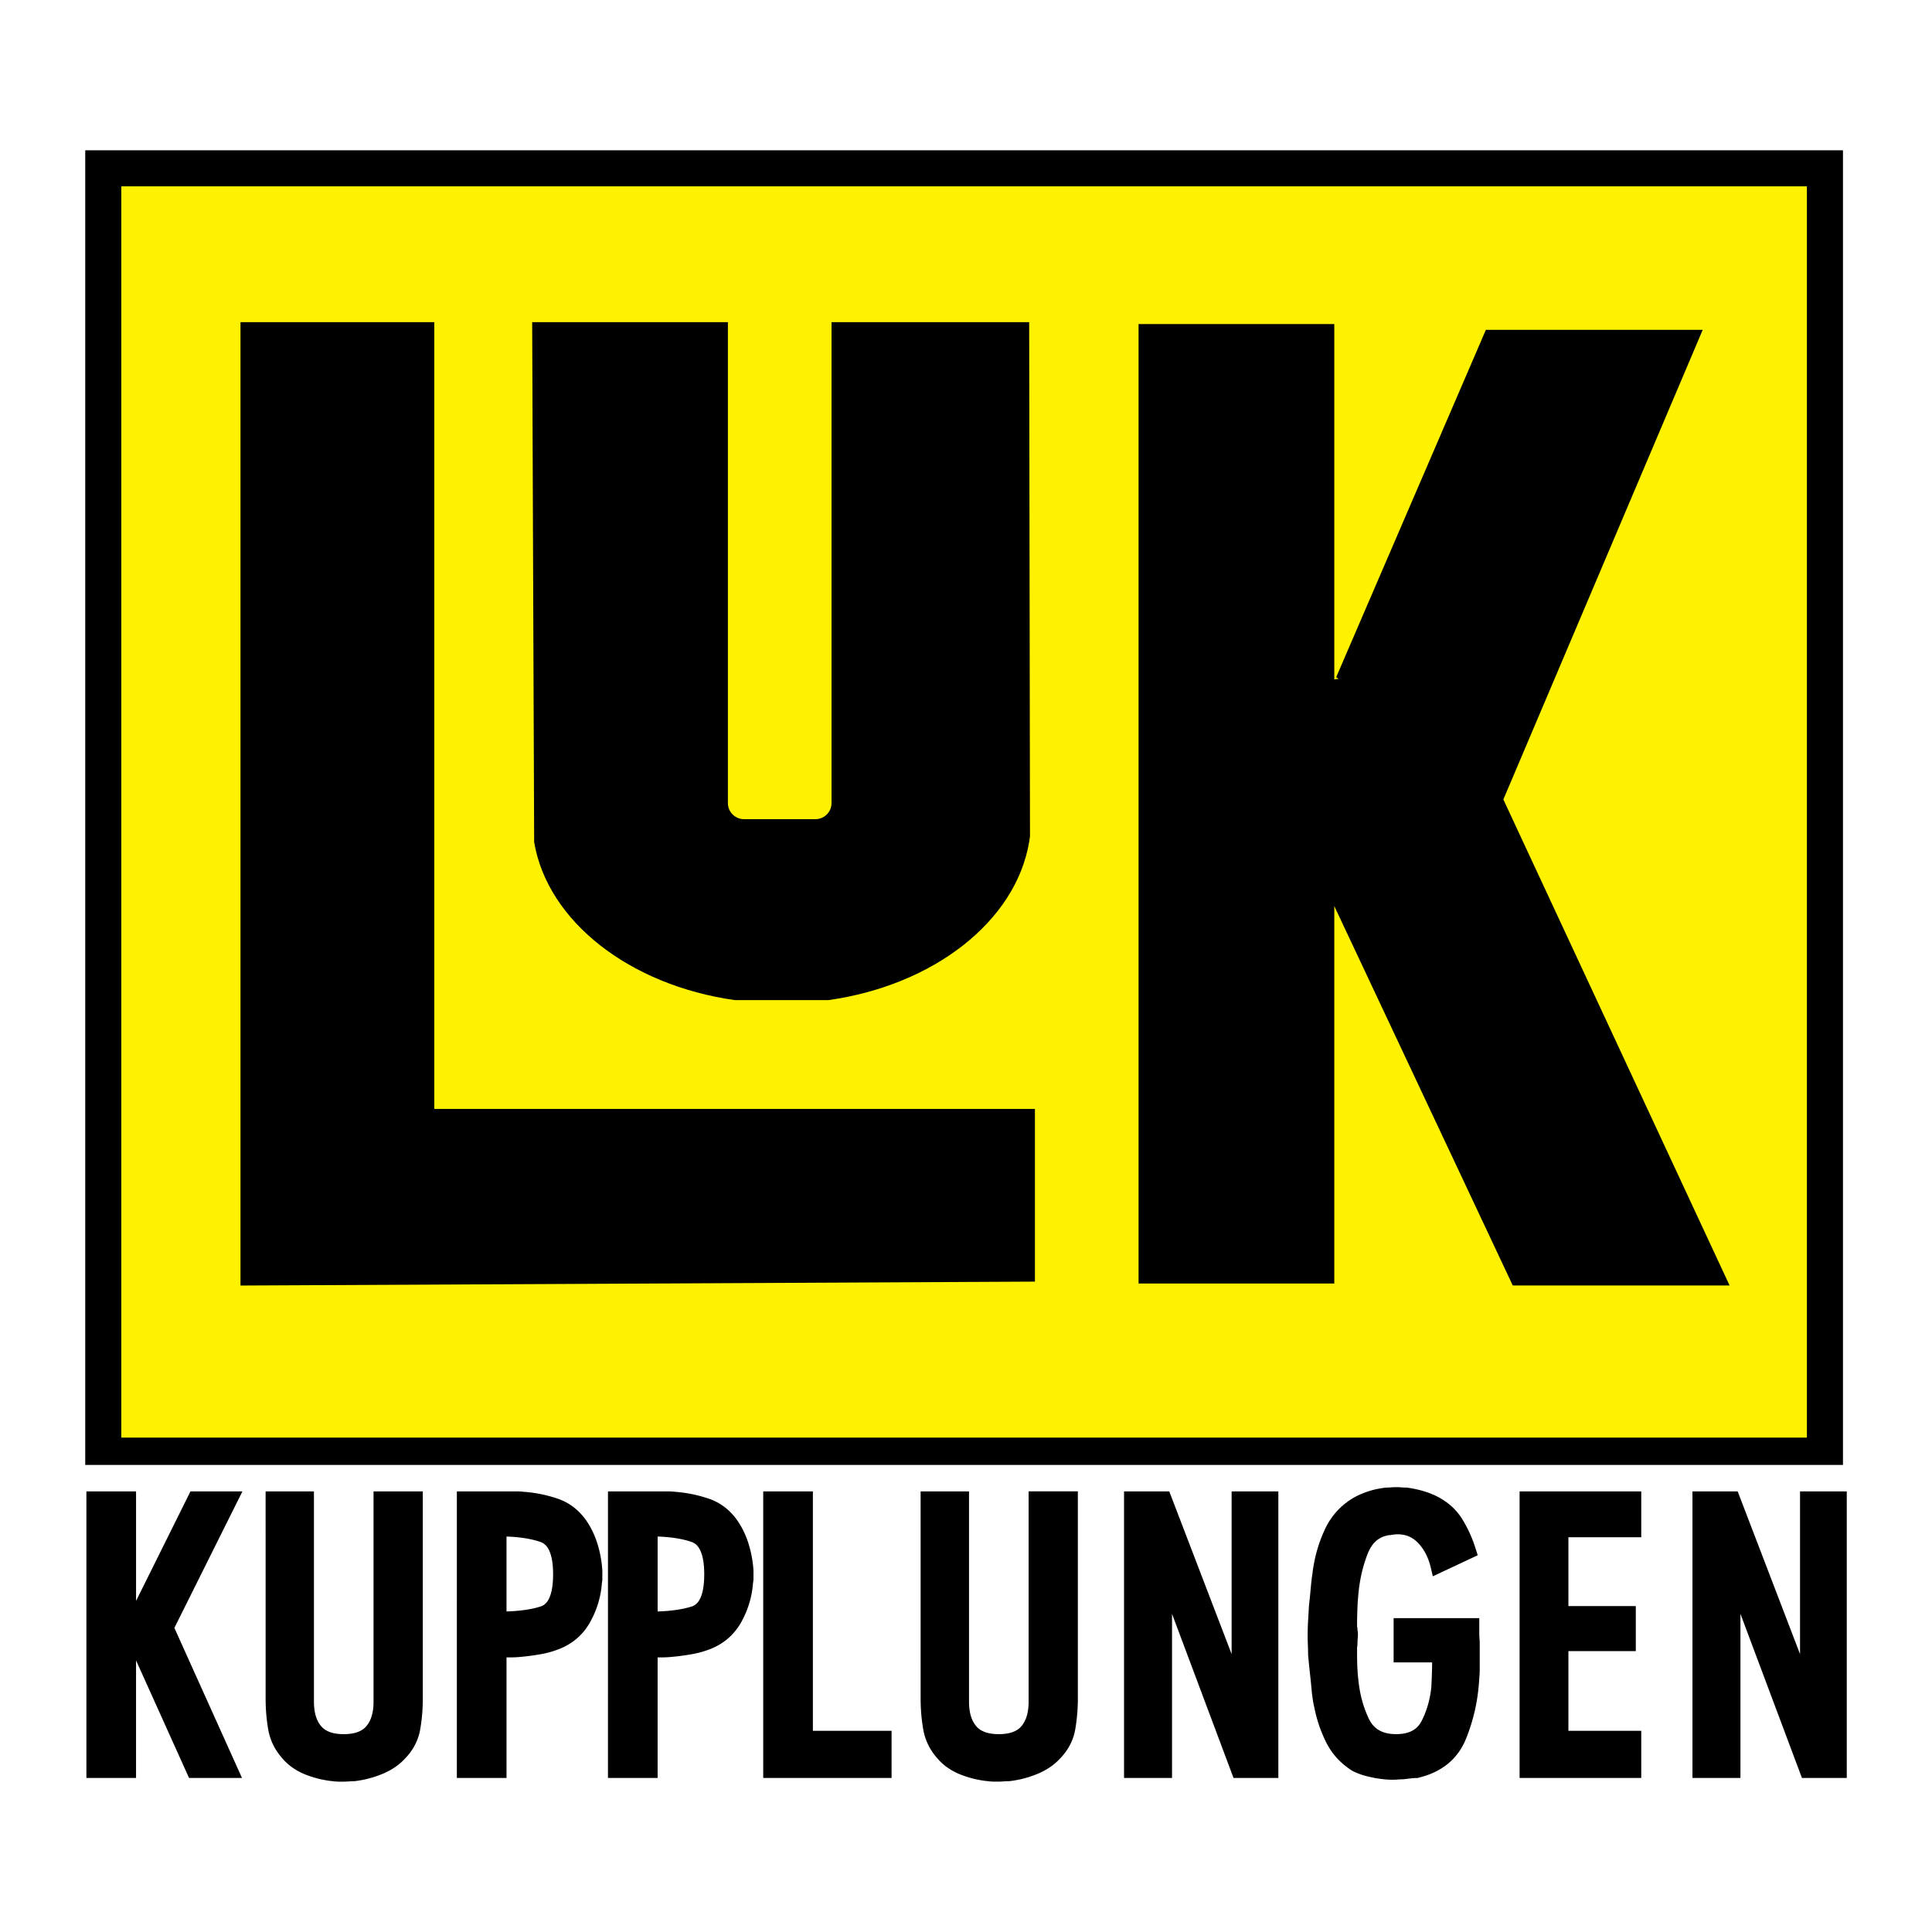 <?xml version="1.0" encoding="utf-8"?>
<!-- Generator: Adobe Illustrator 13.0.0, SVG Export Plug-In . SVG Version: 6.00 Build 14948)  -->
<!DOCTYPE svg PUBLIC "-//W3C//DTD SVG 1.0//EN" "http://www.w3.org/TR/2001/REC-SVG-20010904/DTD/svg10.dtd">
<svg version="1.0" id="Layer_1" xmlns="http://www.w3.org/2000/svg" xmlns:xlink="http://www.w3.org/1999/xlink" x="0px" y="0px"
	 width="192.756px" height="192.756px" viewBox="0 0 192.756 192.756" enable-background="new 0 0 192.756 192.756"
	 xml:space="preserve">
<g>
	<polygon fill-rule="evenodd" clip-rule="evenodd" fill="#FFFFFF" points="0,0 192.756,0 192.756,192.756 0,192.756 0,0 	"/>
	<polygon fill-rule="evenodd" clip-rule="evenodd" points="8.504,14.994 183.873,14.994 183.873,146.157 8.504,146.157 
		8.504,14.994 	"/>
	
		<polygon fill-rule="evenodd" clip-rule="evenodd" fill="#FFF200" stroke="#000000" stroke-width="0.216" stroke-miterlimit="2.613" points="
		11.994,18.483 180.383,18.483 180.383,143.539 11.994,143.539 11.994,18.483 	"/>
	<polygon fill-rule="evenodd" clip-rule="evenodd" points="23.994,32.142 43.331,32.142 43.331,110.637 103.255,110.637 
		103.255,127.867 23.994,128.258 23.994,32.142 	"/>
	<polygon fill-rule="evenodd" clip-rule="evenodd" points="113.594,32.333 133.122,32.333 133.122,67.796 133.313,67.751 
		133.553,67.736 133.313,67.56 148.246,32.907 169.88,32.907 149.991,79.762 172.561,128.25 150.927,128.25 133.122,90.399 
		133.122,128.059 113.594,128.059 113.594,32.333 	"/>
	<path fill-rule="evenodd" clip-rule="evenodd" d="M53.095,32.142h19.528v47.983c0,0.881,0.721,1.603,1.603,1.603h7.134
		c0.881,0,1.602-0.721,1.602-1.603V32.142h19.719l0.081,51.309c-0.022,0.181-0.051,0.36-0.081,0.539v0.036h-0.006
		c-1.345,7.901-9.524,14.268-20.005,15.753h-9.372c-10.481-1.485-18.661-7.853-20.005-15.753L53.095,32.142L53.095,32.142z"/>
	<path fill-rule="evenodd" clip-rule="evenodd" d="M8.62,148.795h4.954v10.929l5.429-10.929h5.184l-6.789,13.62l6.746,14.971h-5.283
		l-5.288-11.729v11.729H8.62V148.795L8.62,148.795z M26.493,148.795h4.829v20.993l0.003,0.207l0.009,0.196l0.015,0.188l0.021,0.182
		l0.027,0.174l0.032,0.168l0.038,0.16l0.042,0.153l0.048,0.146l0.054,0.142l0.058,0.133l0.063,0.127l0.068,0.122L31.874,172
		l0.078,0.11l0.082,0.103l0.084,0.094l0.089,0.087l0.095,0.081l0.102,0.075l0.109,0.07l0.117,0.065l0.125,0.06l0.133,0.055
		l0.143,0.049l0.152,0.043l0.162,0.037l0.171,0.031l0.18,0.024l0.19,0.018l0.2,0.011l0.208,0.004l0.209-0.004l0.2-0.011l0.19-0.018
		l0.18-0.024l0.171-0.031l0.162-0.037l0.152-0.043l0.143-0.049l0.134-0.055l0.125-0.06l0.118-0.065l0.108-0.07l0.103-0.075
		l0.095-0.081l0.088-0.086l0.084-0.095l0.082-0.104L36.717,172l0.073-0.115l0.068-0.122l0.063-0.127l0.058-0.133l0.053-0.141
		l0.048-0.146l0.043-0.153l0.038-0.16l0.032-0.168l0.027-0.174l0.021-0.182l0.015-0.188l0.009-0.196l0.003-0.207v-20.993h4.913
		v20.665l0,0.198l-0.003,0.198l-0.005,0.197l-0.007,0.197l-0.009,0.195l-0.011,0.195l-0.013,0.194l-0.015,0.193l-0.017,0.193
		l-0.02,0.192l-0.021,0.191l-0.024,0.19l-0.025,0.189l-0.028,0.189l-0.029,0.188l-0.032,0.191l-0.038,0.197l-0.047,0.2l-0.054,0.196
		l-0.061,0.195l-0.069,0.191l-0.077,0.188l-0.083,0.187l-0.091,0.183l-0.098,0.18l-0.105,0.177l-0.112,0.174l-0.12,0.171
		l-0.126,0.167l-0.133,0.164l-0.139,0.16l-0.14,0.15l-0.107,0.115l-0.118,0.118l-0.121,0.115l-0.125,0.112l-0.129,0.109
		l-0.133,0.105l-0.137,0.103l-0.14,0.099l-0.144,0.096l-0.147,0.092l-0.151,0.089l-0.155,0.086l-0.158,0.082l-0.161,0.078
		l-0.165,0.076l-0.168,0.072l-0.168,0.068l-0.168,0.064l-0.168,0.062l-0.17,0.059l-0.171,0.057l-0.173,0.053l-0.173,0.051
		l-0.175,0.047l-0.175,0.044l-0.176,0.042l-0.178,0.038l-0.178,0.035l-0.179,0.032l-0.18,0.029l-0.181,0.027l-0.216,0.027
		l-0.097,0.001l-0.058,0.001l-0.058,0.001l-0.059,0.002l-0.06,0.003l-0.06,0.003l-0.062,0.004l-0.064,0.005l-0.071,0.005
		l-0.072,0.005l-0.072,0.004l-0.072,0.003l-0.07,0.003l-0.07,0.002l-0.07,0.001h-0.067h-0.524l-0.213-0.014l-0.198-0.017
		l-0.197-0.021l-0.197-0.023l-0.195-0.027l-0.195-0.031l-0.194-0.035l-0.194-0.038l-0.192-0.042l-0.191-0.046l-0.19-0.049
		l-0.19-0.053l-0.189-0.058l-0.188-0.06l-0.187-0.064l-0.187-0.067l-0.188-0.073l-0.185-0.078l-0.18-0.081l-0.177-0.087
		l-0.171-0.092l-0.167-0.095l-0.163-0.101l-0.159-0.104l-0.155-0.109l-0.149-0.114l-0.145-0.117l-0.141-0.123l-0.136-0.127
		l-0.131-0.131l-0.126-0.136l-0.114-0.133l-0.129-0.15l-0.129-0.16l-0.123-0.163l-0.117-0.167l-0.11-0.17l-0.104-0.173l-0.098-0.176
		l-0.091-0.179l-0.085-0.183l-0.078-0.185l-0.071-0.187l-0.065-0.189l-0.059-0.193l-0.052-0.194l-0.044-0.197l-0.038-0.196
		l-0.032-0.191l-0.029-0.188l-0.027-0.188l-0.025-0.189l-0.023-0.191l-0.021-0.19l-0.019-0.192l-0.018-0.193l-0.015-0.193
		l-0.013-0.194l-0.011-0.195l-0.009-0.195l-0.007-0.197l-0.005-0.197l-0.003-0.198l-0.001-0.197V148.795L26.493,148.795z
		 M45.578,148.795h5.924h0.101l0.103,0.003l0.103,0.004l0.102,0.005l0.103,0.006l0.103,0.008l0.103,0.01l0.092,0.01l0.201,0.017
		l0.212,0.021l0.212,0.024l0.211,0.027l0.21,0.031l0.21,0.034l0.209,0.038l0.208,0.04l0.208,0.044l0.207,0.048l0.206,0.05
		l0.205,0.054l0.205,0.058l0.204,0.061l0.204,0.063l0.206,0.067l0.21,0.075l0.21,0.086l0.206,0.093l0.201,0.102l0.196,0.108
		l0.192,0.117l0.187,0.126l0.181,0.133l0.177,0.14l0.172,0.148l0.167,0.155l0.161,0.163l0.156,0.17l0.151,0.178l0.146,0.185
		l0.14,0.191l0.091,0.135l0.087,0.134l0.084,0.136l0.082,0.138l0.079,0.14l0.077,0.142l0.074,0.144l0.071,0.146l0.069,0.146
		l0.067,0.15l0.064,0.151l0.062,0.153l0.059,0.154l0.056,0.157l0.054,0.159l0.051,0.16l0.049,0.16l0.046,0.162l0.043,0.162
		l0.041,0.162l0.039,0.163l0.037,0.165l0.034,0.164l0.031,0.166l0.029,0.165l0.027,0.167l0.024,0.167l0.022,0.168l0.019,0.168
		l0.017,0.171l0.015,0.169l0.013,0.188v0.777l0,0.057l-0.003,0.062l-0.004,0.062l-0.006,0.062l-0.007,0.062l-0.009,0.063
		l-0.011,0.063l-0.005,0.024l-0.016,0.209l-0.027,0.249l-0.033,0.248l-0.04,0.247l-0.047,0.245l-0.054,0.245l-0.06,0.242
		l-0.066,0.241l-0.073,0.24l-0.08,0.238l-0.086,0.236l-0.093,0.235l-0.1,0.233l-0.106,0.231l-0.112,0.23l-0.12,0.23l-0.129,0.23
		l-0.139,0.224l-0.146,0.217l-0.154,0.209l-0.163,0.201l-0.17,0.193l-0.179,0.185l-0.186,0.177l-0.194,0.168l-0.201,0.16
		l-0.208,0.151l-0.216,0.143l-0.223,0.133l-0.23,0.126l-0.237,0.116l-0.242,0.107l-0.129,0.051l-0.124,0.048l-0.124,0.046
		l-0.125,0.044l-0.125,0.042l-0.125,0.041l-0.126,0.039l-0.127,0.037l-0.127,0.035l-0.128,0.034l-0.128,0.031l-0.128,0.03
		l-0.129,0.028l-0.13,0.027l-0.13,0.024l-0.13,0.023l-0.127,0.021l-0.125,0.02l-0.125,0.021l-0.125,0.019l-0.125,0.019l-0.125,0.018
		l-0.125,0.017l-0.125,0.018l-0.125,0.016l-0.124,0.015l-0.124,0.015l-0.125,0.014l-0.123,0.013l-0.124,0.013l-0.123,0.012
		l-0.124,0.011l-0.12,0.011l-0.123,0.009l-0.124,0.008l-0.124,0.006l-0.125,0.005l-0.125,0.004l-0.126,0.002l-0.125,0.001h-0.364
		v12.026h-4.955V148.795L45.578,148.795z M52.315,160.633l0.124-0.018l0.122-0.019l0.12-0.02l0.117-0.021l0.116-0.021l0.114-0.023
		l0.111-0.022l0.109-0.024l0.108-0.025l0.106-0.026l0.103-0.027l0.102-0.028l0.1-0.028l0.098-0.03l0.081-0.025l0.148-0.059
		l0.123-0.065l0.115-0.08l0.108-0.096l0.104-0.114l0.098-0.134l0.094-0.157l0.087-0.181l0.08-0.206l0.071-0.229l0.062-0.256
		l0.052-0.279l0.041-0.305l0.03-0.328l0.018-0.353l0.006-0.375l-0.006-0.371l-0.019-0.348l-0.03-0.324l-0.042-0.301l-0.052-0.277
		l-0.063-0.253l-0.072-0.229l-0.081-0.205l-0.088-0.182l-0.095-0.159l-0.101-0.137l-0.106-0.118l-0.112-0.1l-0.12-0.084
		l-0.128-0.071l-0.154-0.062l-0.083-0.028l-0.099-0.032l-0.1-0.031l-0.102-0.029l-0.104-0.03l-0.106-0.027l-0.108-0.027l-0.11-0.026
		l-0.112-0.025l-0.113-0.023l-0.115-0.023l-0.117-0.022l-0.119-0.021l-0.121-0.021l-0.123-0.019l-0.125-0.019l-0.126-0.017
		l-0.127-0.016l-0.13-0.015l-0.132-0.014l-0.133-0.013l-0.136-0.012l-0.137-0.011l-0.14-0.009l-0.141-0.009l-0.143-0.007
		l-0.145-0.006l-0.133-0.005v7.474l0.146-0.005l0.147-0.006l0.146-0.007l0.142-0.007l0.142-0.009l0.139-0.01l0.138-0.012
		l0.136-0.012l0.133-0.013l0.131-0.014l0.129-0.015l0.127-0.016L52.315,160.633L52.315,160.633z M60.654,148.795h5.924h0.101
		l0.103,0.003l0.103,0.004l0.103,0.005l0.103,0.006l0.103,0.008l0.103,0.01l0.092,0.01l0.201,0.017l0.212,0.021l0.212,0.024
		l0.211,0.027l0.21,0.031l0.209,0.034l0.209,0.038l0.208,0.04l0.208,0.044l0.207,0.048l0.206,0.05l0.206,0.054l0.205,0.058
		l0.204,0.061l0.204,0.063l0.205,0.067l0.211,0.075l0.21,0.086l0.206,0.093l0.2,0.102l0.196,0.108l0.192,0.117l0.187,0.126
		l0.181,0.133l0.177,0.14l0.172,0.148l0.167,0.155l0.161,0.163l0.156,0.17l0.151,0.178l0.146,0.185l0.14,0.191l0.091,0.135
		l0.087,0.134l0.085,0.136l0.082,0.138l0.079,0.14l0.077,0.142l0.074,0.144l0.071,0.146l0.069,0.146l0.067,0.15l0.064,0.151
		l0.062,0.153l0.059,0.154l0.057,0.157l0.054,0.159l0.051,0.16l0.048,0.16l0.046,0.162l0.044,0.162l0.041,0.162l0.039,0.163
		l0.037,0.165l0.034,0.164l0.031,0.166l0.029,0.165l0.027,0.167l0.024,0.167l0.022,0.168l0.02,0.168l0.018,0.171l0.014,0.169
		l0.014,0.188v0.777l-0.001,0.057l-0.003,0.062l-0.004,0.062l-0.006,0.062l-0.008,0.062l-0.009,0.063l-0.011,0.063l-0.005,0.024
		l-0.016,0.209l-0.027,0.249l-0.033,0.248l-0.04,0.247l-0.047,0.245l-0.054,0.245l-0.06,0.242l-0.067,0.241l-0.073,0.24l-0.08,0.238
		l-0.086,0.236l-0.093,0.235l-0.099,0.233l-0.106,0.231l-0.112,0.23l-0.12,0.23l-0.129,0.23l-0.139,0.224l-0.146,0.217l-0.154,0.209
		l-0.163,0.201l-0.17,0.193l-0.178,0.185l-0.187,0.177l-0.193,0.168l-0.201,0.16l-0.209,0.151l-0.216,0.143l-0.223,0.133
		l-0.229,0.126l-0.237,0.116l-0.242,0.107l-0.129,0.051l-0.124,0.048l-0.124,0.046l-0.125,0.044l-0.125,0.042l-0.126,0.041
		l-0.126,0.039l-0.127,0.037l-0.127,0.035l-0.128,0.034l-0.128,0.031l-0.128,0.03l-0.129,0.028l-0.13,0.027l-0.13,0.024
		l-0.129,0.023l-0.127,0.021l-0.125,0.02l-0.125,0.021l-0.125,0.019l-0.125,0.019l-0.125,0.018l-0.125,0.017l-0.125,0.018
		l-0.125,0.016l-0.124,0.015l-0.124,0.015l-0.125,0.014l-0.124,0.013l-0.124,0.013l-0.124,0.012l-0.124,0.011l-0.12,0.011
		l-0.123,0.009l-0.124,0.008l-0.124,0.006l-0.125,0.005l-0.125,0.004l-0.125,0.002l-0.125,0.001h-0.365v12.026h-4.955V148.795
		L60.654,148.795z M67.391,160.633l0.124-0.018l0.122-0.019l0.12-0.02l0.117-0.021l0.116-0.021l0.114-0.023l0.111-0.022l0.11-0.024
		l0.107-0.025l0.106-0.026l0.103-0.027l0.102-0.028l0.1-0.028l0.098-0.03l0.081-0.025l0.148-0.059l0.124-0.065l0.115-0.08
		l0.108-0.096l0.104-0.114l0.099-0.134l0.094-0.157l0.087-0.181l0.08-0.206l0.071-0.229l0.062-0.256l0.052-0.279l0.041-0.305
		l0.03-0.328l0.018-0.353l0.006-0.375l-0.006-0.371l-0.019-0.348l-0.03-0.324l-0.042-0.301l-0.052-0.277l-0.063-0.253l-0.072-0.229
		l-0.082-0.205l-0.088-0.182l-0.095-0.159l-0.101-0.137l-0.106-0.118l-0.112-0.1l-0.12-0.084l-0.128-0.071l-0.153-0.062
		l-0.083-0.028l-0.098-0.032l-0.1-0.031l-0.102-0.029l-0.104-0.03l-0.106-0.027l-0.108-0.027l-0.11-0.026l-0.112-0.025l-0.113-0.023
		l-0.115-0.023l-0.117-0.022l-0.119-0.021l-0.121-0.021l-0.123-0.019l-0.125-0.019l-0.126-0.017l-0.128-0.016l-0.13-0.015
		l-0.132-0.014l-0.133-0.013l-0.136-0.012l-0.137-0.011l-0.14-0.009l-0.141-0.009l-0.143-0.007l-0.145-0.006l-0.133-0.005v7.474
		l0.146-0.005l0.147-0.006l0.145-0.007l0.143-0.007l0.141-0.009l0.139-0.01l0.138-0.012l0.135-0.012l0.133-0.013l0.131-0.014
		l0.13-0.015l0.127-0.016L67.391,160.633L67.391,160.633z M76.147,148.795h4.954v23.888h7.851v4.703H76.147V148.795L76.147,148.795z
		 M91.85,148.795h4.829v20.993l0.003,0.207l0.009,0.196l0.015,0.188l0.021,0.182l0.026,0.174l0.032,0.168l0.038,0.16l0.043,0.153
		l0.048,0.146l0.053,0.142l0.058,0.133l0.063,0.127l0.068,0.122L97.23,172l0.078,0.11l0.082,0.103l0.084,0.094l0.089,0.087
		l0.096,0.081l0.102,0.075l0.109,0.07l0.117,0.065l0.126,0.06l0.133,0.055l0.143,0.049l0.152,0.043l0.161,0.037l0.171,0.031
		l0.181,0.024l0.19,0.018l0.199,0.011l0.209,0.004l0.208-0.004l0.2-0.011l0.19-0.018l0.181-0.024l0.17-0.031l0.162-0.037
		l0.152-0.043l0.143-0.049l0.133-0.055l0.126-0.06l0.117-0.065l0.109-0.07l0.102-0.075l0.096-0.081l0.089-0.087l0.084-0.094
		l0.081-0.103l0.078-0.11l0.073-0.115l0.068-0.122l0.062-0.127l0.059-0.133l0.054-0.142l0.048-0.146l0.043-0.153l0.037-0.16
		l0.032-0.168l0.026-0.174l0.021-0.182l0.015-0.188l0.01-0.196l0.003-0.207v-20.993h4.912v20.666l-0.001,0.197l-0.003,0.198
		l-0.005,0.197l-0.007,0.197l-0.01,0.195l-0.011,0.195l-0.013,0.194l-0.016,0.194l-0.018,0.192l-0.02,0.192l-0.021,0.19
		l-0.023,0.191l-0.025,0.189l-0.027,0.188l-0.029,0.188l-0.032,0.191l-0.039,0.198l-0.046,0.199l-0.054,0.196l-0.062,0.195
		l-0.069,0.191l-0.076,0.188l-0.083,0.187l-0.091,0.183l-0.099,0.181l-0.105,0.177l-0.111,0.173l-0.119,0.171l-0.127,0.167
		l-0.133,0.164l-0.14,0.16l-0.14,0.15l-0.108,0.115l-0.117,0.118l-0.121,0.115l-0.126,0.113l-0.129,0.108l-0.133,0.105l-0.137,0.103
		l-0.141,0.099l-0.144,0.096l-0.148,0.092l-0.15,0.089l-0.154,0.086l-0.158,0.082l-0.161,0.078l-0.164,0.076l-0.168,0.072
		l-0.169,0.068l-0.168,0.064l-0.168,0.062l-0.171,0.059l-0.171,0.057l-0.172,0.053l-0.174,0.05l-0.174,0.048l-0.176,0.044
		l-0.177,0.042l-0.177,0.038l-0.178,0.035l-0.18,0.032l-0.18,0.029l-0.181,0.027l-0.216,0.027l-0.098,0.001l-0.058,0.001
		l-0.058,0.001l-0.059,0.002l-0.061,0.003l-0.061,0.003l-0.061,0.004l-0.064,0.005l-0.071,0.005l-0.072,0.005l-0.071,0.004
		l-0.072,0.003l-0.07,0.003l-0.07,0.002l-0.07,0.001h-0.067h-0.523l-0.213-0.014l-0.198-0.017l-0.196-0.021l-0.197-0.023
		l-0.195-0.027l-0.195-0.031l-0.194-0.035l-0.193-0.038l-0.193-0.042l-0.191-0.046l-0.19-0.049l-0.19-0.053l-0.189-0.058
		l-0.188-0.06l-0.187-0.064l-0.188-0.067l-0.188-0.073l-0.185-0.078l-0.18-0.081l-0.177-0.087l-0.171-0.092l-0.167-0.095
		l-0.163-0.101l-0.159-0.104l-0.154-0.109l-0.15-0.114l-0.144-0.117l-0.141-0.123l-0.136-0.127l-0.131-0.131l-0.125-0.136
		l-0.115-0.133l-0.129-0.15l-0.129-0.16l-0.123-0.163l-0.117-0.167l-0.11-0.17l-0.104-0.173l-0.098-0.176l-0.091-0.179l-0.084-0.183
		l-0.078-0.185l-0.071-0.187l-0.065-0.189l-0.058-0.193l-0.052-0.194l-0.044-0.197l-0.038-0.196l-0.032-0.191l-0.029-0.188
		l-0.028-0.188l-0.025-0.189l-0.024-0.191l-0.021-0.19l-0.02-0.192l-0.017-0.193l-0.015-0.193l-0.013-0.194l-0.011-0.195
		l-0.009-0.195l-0.007-0.197l-0.005-0.197l-0.003-0.198l-0.001-0.197V148.795L91.85,148.795z M112.146,148.795h4.511l6.222,16.235
		v-16.235h4.662v28.591h-4.472l-6.136-16.372v16.372h-4.787V148.795L112.146,148.795z M147.029,171.145l-0.049,0.188l-0.051,0.187
		l-0.053,0.185l-0.054,0.185l-0.057,0.185l-0.059,0.184l-0.061,0.183l-0.062,0.182l-0.064,0.181l-0.066,0.18l-0.067,0.179
		l-0.07,0.179l-0.073,0.181l-0.079,0.184l-0.084,0.182l-0.089,0.177l-0.093,0.174l-0.099,0.17l-0.104,0.166l-0.107,0.162
		l-0.113,0.159l-0.117,0.153l-0.122,0.149l-0.126,0.146l-0.131,0.142l-0.136,0.137l-0.14,0.132l-0.146,0.128l-0.148,0.124
		l-0.153,0.119l-0.158,0.114l-0.161,0.11l-0.166,0.105l-0.171,0.102l-0.174,0.097l-0.179,0.092l-0.182,0.088l-0.187,0.083
		l-0.189,0.079l-0.194,0.073l-0.197,0.07l-0.202,0.064l-0.205,0.062l-0.209,0.057l-0.276,0.068l-0.141,0.001l-0.066,0.002
		l-0.068,0.003l-0.07,0.004l-0.073,0.005l-0.075,0.007l-0.078,0.007l-0.081,0.01l-0.089,0.01l-0.091,0.011l-0.091,0.011
		l-0.091,0.011l-0.092,0.01l-0.093,0.011l-0.093,0.011l-0.127,0.014l-0.093,0.001l-0.056,0.001l-0.057,0.001l-0.056,0.003
		l-0.058,0.002l-0.055,0.003l-0.057,0.004l-0.059,0.005l-0.067,0.005l-0.069,0.005l-0.068,0.004l-0.069,0.004l-0.068,0.002
		l-0.069,0.002l-0.069,0.001h-0.068h-0.079l-0.079-0.001l-0.078-0.002l-0.079-0.002l-0.078-0.004l-0.079-0.003l-0.078-0.005
		l-0.078-0.006l-0.079-0.006l-0.079-0.007l-0.078-0.007l-0.078-0.008l-0.078-0.009l-0.079-0.01l-0.078-0.01l-0.074-0.011
		l-0.171-0.022l-0.175-0.026l-0.176-0.029L137,177.354l-0.174-0.035l-0.173-0.037l-0.172-0.04l-0.174-0.043l-0.175-0.048
		l-0.175-0.053l-0.172-0.056l-0.17-0.062l-0.169-0.065l-0.166-0.069l-0.164-0.074l-0.19-0.092l-0.237-0.155l-0.205-0.144
		l-0.199-0.149l-0.192-0.154l-0.187-0.161l-0.18-0.165l-0.174-0.171l-0.167-0.177l-0.16-0.183l-0.153-0.187l-0.146-0.192
		l-0.14-0.197l-0.133-0.203l-0.126-0.208l-0.119-0.212l-0.11-0.215l-0.104-0.214l-0.098-0.212l-0.095-0.214l-0.091-0.214
		l-0.087-0.216l-0.083-0.217l-0.08-0.219l-0.075-0.22l-0.071-0.221l-0.068-0.222l-0.064-0.224l-0.061-0.224l-0.058-0.226
		l-0.053-0.227l-0.05-0.228l-0.041-0.211l-0.019-0.074l-0.021-0.091l-0.02-0.091l-0.018-0.089l-0.017-0.089l-0.015-0.09
		l-0.015-0.089l-0.012-0.084l-0.011-0.08l-0.02-0.148l-0.021-0.154l-0.011-0.074l-0.01-0.073l-0.013-0.089l-0.013-0.137l-0.01-0.119
		l-0.011-0.119l-0.012-0.119l-0.011-0.119l-0.012-0.12l-0.022-0.238l-0.012-0.119l-0.012-0.119l-0.024-0.238l-0.013-0.12
		l-0.013-0.119l-0.013-0.119l-0.013-0.119l-0.013-0.12l-0.014-0.121l-0.013-0.122l-0.012-0.12l-0.013-0.121l-0.013-0.12
		l-0.012-0.121l-0.012-0.12l-0.012-0.121l-0.012-0.122l-0.012-0.121l-0.011-0.12l-0.012-0.121l-0.011-0.121l-0.011-0.121
		l-0.013-0.146v-0.139l-0.001-0.114l-0.002-0.115l-0.002-0.116l-0.003-0.117l-0.004-0.119l-0.004-0.12l-0.005-0.122l-0.005-0.126
		l-0.004-0.127l-0.004-0.126l-0.003-0.123l-0.003-0.123l-0.001-0.122l-0.001-0.12l-0.001-0.118v-0.091l0.001-0.092l0.001-0.092
		l0.001-0.091l0.002-0.092l0.001-0.092l0.003-0.093l0.002-0.092l0.003-0.092l0.003-0.093l0.004-0.094l0.004-0.092l0.004-0.093
		l0.005-0.094l0.005-0.094l0.005-0.093l0.006-0.091l0.005-0.092l0.005-0.092l0.006-0.092l0.005-0.092l0.005-0.093l0.011-0.185
		l0.01-0.186l0.013-0.217l0.014-0.251l0.007-0.111l0.012-0.106l0.01-0.088l0.011-0.088l0.009-0.089l0.01-0.088l0.01-0.089
		l0.01-0.088l0.009-0.089l0.018-0.178l0.008-0.09l0.009-0.09l0.009-0.089l0.008-0.09l0.008-0.09l0.009-0.091l0.007-0.091
		l0.009-0.093l0.008-0.093l0.009-0.092l0.009-0.092l0.009-0.092l0.009-0.092l0.01-0.091l0.009-0.091l0.01-0.091l0.01-0.092
		l0.01-0.09l0.01-0.091l0.011-0.091l0.01-0.091l0.014-0.111l0.014-0.069l0.008-0.046l0.007-0.046l0.008-0.046l0.006-0.047
		l0.006-0.049l0.006-0.049l0.005-0.052l0.006-0.061l0.007-0.064l0.008-0.064l0.009-0.063l0.009-0.062l0.011-0.063l0.011-0.062
		l0.01-0.049l0.038-0.229l0.044-0.244l0.049-0.244l0.054-0.242l0.058-0.241l0.062-0.24l0.065-0.239l0.071-0.237l0.073-0.237
		l0.079-0.236l0.083-0.234l0.088-0.233l0.091-0.233l0.096-0.231l0.101-0.23l0.104-0.231l0.113-0.233l0.122-0.23l0.13-0.226
		l0.138-0.219l0.145-0.213l0.152-0.207l0.159-0.201l0.167-0.195l0.174-0.188l0.182-0.183l0.188-0.178l0.196-0.17l0.202-0.163
		l0.21-0.158l0.216-0.15l0.225-0.146l0.095-0.057l0.09-0.051l0.091-0.05l0.091-0.048l0.093-0.048l0.095-0.046l0.096-0.046
		l0.097-0.044l0.098-0.043l0.1-0.043l0.103-0.042l0.103-0.04l0.104-0.04l0.105-0.038l0.106-0.038l0.108-0.036l0.109-0.036
		l0.111-0.034l0.111-0.033l0.112-0.03l0.112-0.03l0.113-0.027l0.114-0.027l0.114-0.024l0.113-0.022l0.115-0.022l0.116-0.02
		l0.116-0.019l0.116-0.017l0.117-0.016l0.117-0.014l0.144-0.015h0.078l0.047-0.001l0.049-0.002l0.051-0.002l0.051-0.002l0.054-0.004
		l0.056-0.004l0.059-0.004l0.064-0.006l0.067-0.004l0.065-0.004l0.063-0.004l0.063-0.002l0.062-0.002l0.062-0.001h0.06h0.069
		l0.069,0.001l0.069,0.001l0.068,0.003l0.069,0.003l0.068,0.005l0.07,0.004l0.066,0.006l0.058,0.004l0.057,0.004l0.057,0.004
		l0.056,0.002l0.057,0.002l0.057,0.002l0.057,0.001h0.095l0.128,0.016l0.096,0.014l0.096,0.014l0.096,0.015l0.096,0.016l0.096,0.018
		l0.097,0.018l0.096,0.02l0.097,0.02l0.096,0.021l0.097,0.021l0.097,0.023l0.096,0.023l0.098,0.025l0.096,0.026l0.1,0.027
		l0.19,0.057l0.188,0.061l0.185,0.062l0.18,0.066l0.175,0.069l0.172,0.072l0.168,0.076l0.163,0.079l0.201,0.104l0.197,0.11
		l0.191,0.115l0.187,0.12l0.18,0.125l0.176,0.131l0.17,0.136l0.164,0.142l0.158,0.146l0.152,0.151l0.146,0.156l0.142,0.162
		l0.134,0.166l0.129,0.171l0.123,0.177l0.115,0.179l0.107,0.178l0.104,0.177l0.101,0.18l0.099,0.183l0.095,0.185l0.094,0.187
		l0.09,0.189l0.088,0.192l0.085,0.194l0.082,0.196l0.079,0.199l0.078,0.201l0.073,0.204l0.072,0.206l0.069,0.208l0.229,0.724
		l-4.48,2.099l-0.222-0.945l-0.051-0.19l-0.055-0.186l-0.059-0.179l-0.062-0.175l-0.068-0.17l-0.071-0.165l-0.076-0.159l-0.08-0.155
		l-0.085-0.15l-0.089-0.146l-0.093-0.141l-0.097-0.137l-0.102-0.132l-0.106-0.128l-0.109-0.123l-0.11-0.114l-0.111-0.105
		l-0.114-0.096l-0.115-0.089l-0.118-0.081l-0.12-0.074l-0.123-0.065l-0.125-0.06l-0.129-0.052l-0.132-0.046l-0.135-0.038
		l-0.14-0.031l-0.144-0.025l-0.147-0.018l-0.152-0.011l-0.162-0.004h-0.028l-0.034,0.001l-0.037,0.001l-0.038,0.002l-0.041,0.003
		l-0.041,0.003l-0.043,0.004l-0.046,0.004l-0.048,0.005l-0.048,0.006l-0.051,0.006l-0.052,0.007l-0.054,0.008l-0.053,0.008
		l-0.056,0.009l-0.105,0.018l-0.078,0.001l-0.022,0.001l-0.022,0.002l-0.022,0.002l-0.023,0.004l-0.023,0.004l-0.023,0.005
		l-0.026,0.006l-0.04,0.01l-0.041,0.011l-0.042,0.011l-0.042,0.01l-0.042,0.011l-0.041,0.011l-0.04,0.009l-0.012,0.004l-0.132,0.047
		l-0.135,0.057l-0.129,0.063l-0.124,0.071l-0.119,0.077l-0.114,0.086l-0.109,0.093l-0.106,0.101l-0.102,0.109l-0.099,0.117
		l-0.094,0.127l-0.09,0.136l-0.087,0.146l-0.082,0.154l-0.078,0.165l-0.075,0.179l-0.074,0.191l-0.073,0.197l-0.07,0.199
		l-0.066,0.201l-0.064,0.202l-0.061,0.205l-0.059,0.207l-0.055,0.209l-0.053,0.211l-0.05,0.214l-0.046,0.214l-0.043,0.218
		l-0.041,0.219l-0.037,0.222l-0.035,0.223l-0.031,0.225l-0.015,0.118l-0.015,0.122l-0.014,0.122l-0.013,0.123l-0.013,0.121
		l-0.012,0.122l-0.011,0.122l-0.01,0.122l-0.011,0.123l-0.009,0.122l-0.009,0.121l-0.008,0.122l-0.008,0.122l-0.006,0.122
		l-0.007,0.122l-0.005,0.123l-0.006,0.123l-0.004,0.121l-0.005,0.12l-0.004,0.118l-0.003,0.116l-0.004,0.115l-0.003,0.112
		l-0.003,0.112l-0.002,0.109l-0.003,0.108l-0.001,0.105l-0.002,0.105l-0.001,0.104l-0.001,0.102v0.099v0.334l0.008,0.029
		l0.009,0.032l0.008,0.036l0.006,0.036l0.006,0.039l0.004,0.045l0.001,0.036v0.031l0.001,0.018l0.001,0.018l0.002,0.02l0.001,0.02
		l0.002,0.018l0.003,0.018l0.004,0.023l0.006,0.036l0.005,0.039l0.005,0.038l0.005,0.039l0.003,0.038l0.003,0.038l0.002,0.038v0.038
		v0.055l-0.002,0.053l-0.001,0.054l-0.003,0.057l-0.003,0.057l-0.004,0.059l-0.005,0.06l-0.005,0.061l-0.006,0.053l-0.003,0.051
		l-0.003,0.051l-0.003,0.054l-0.002,0.054l-0.001,0.054l-0.002,0.055v0.061v0.04l-0.002,0.045l-0.002,0.044l-0.003,0.045
		l-0.004,0.045l-0.004,0.045l-0.006,0.044l-0.006,0.044l-0.004,0.031l-0.003,0.025l-0.003,0.022l-0.002,0.024l-0.001,0.023
		l-0.002,0.021v0.02v0.021v0.458v0.154l0.001,0.156l0.001,0.157l0.003,0.159l0.003,0.16l0.003,0.161l0.005,0.162l0.005,0.165
		l0.003,0.08l0.003,0.081l0.003,0.08l0.005,0.082l0.004,0.081l0.006,0.081l0.005,0.082l0.013,0.167L135.46,167l0.008,0.083
		l0.008,0.084l0.009,0.085l0.009,0.085l0.009,0.085l0.011,0.093l0.015,0.143l0.014,0.134l0.016,0.133l0.018,0.133l0.018,0.131
		l0.02,0.131l0.021,0.13l0.022,0.13l0.022,0.129l0.024,0.128l0.026,0.127l0.027,0.127l0.027,0.125l0.03,0.125l0.03,0.124
		l0.033,0.124l0.033,0.123l0.034,0.122l0.036,0.122l0.037,0.121l0.039,0.119l0.039,0.12l0.042,0.118l0.042,0.118l0.044,0.117
		l0.044,0.116l0.047,0.116l0.047,0.115l0.049,0.114l0.05,0.115l0.052,0.113l0.049,0.104l0.103,0.201l0.107,0.178l0.115,0.164
		l0.123,0.148l0.13,0.136l0.14,0.123l0.147,0.111l0.158,0.1l0.168,0.089l0.18,0.078l0.191,0.067l0.205,0.056l0.218,0.044
		l0.231,0.032l0.246,0.02l0.26,0.007l0.246-0.006l0.234-0.018l0.221-0.027l0.207-0.038l0.194-0.048l0.182-0.058l0.169-0.066
		l0.157-0.075l0.146-0.085l0.137-0.094l0.128-0.103l0.118-0.112l0.111-0.124l0.104-0.134l0.096-0.146l0.092-0.165l0.092-0.185
		l0.091-0.194l0.087-0.197l0.081-0.198l0.077-0.201l0.073-0.205l0.067-0.206l0.063-0.209l0.06-0.212l0.054-0.216l0.05-0.218
		l0.046-0.22l0.04-0.222l0.037-0.227l0.031-0.229l0.025-0.218l0.004-0.074l0.006-0.093l0.004-0.093l0.005-0.092l0.004-0.091
		l0.005-0.092l0.004-0.091l0.004-0.09l0.004-0.09l0.004-0.09l0.003-0.091l0.004-0.089l0.003-0.089l0.003-0.089l0.003-0.088
		l0.003-0.088l0.005-0.173l0.004-0.172l0.004-0.169l0.003-0.166l0.002-0.164l0.002-0.16v-0.07h-3.841v-4.412h8.546v1.433v0.104
		l0.002,0.104l0.003,0.104l0.005,0.104l0.005,0.105l0.007,0.106l0.008,0.106l0.013,0.138v2.785l-0.001,0.119l-0.003,0.12
		l-0.003,0.118l-0.005,0.118l-0.006,0.117l-0.008,0.115l-0.01,0.114l-0.009,0.1l-0.011,0.188l-0.014,0.2l-0.016,0.2l-0.018,0.199
		l-0.02,0.198l-0.021,0.197l-0.023,0.197l-0.025,0.196l-0.027,0.196l-0.029,0.194l-0.031,0.193l-0.033,0.193l-0.035,0.193
		l-0.037,0.191l-0.039,0.19l-0.04,0.19l-0.044,0.189l-0.044,0.188L147.029,171.145L147.029,171.145z M151.61,148.795h12.137v4.579
		h-7.267v6.863h6.724v4.495h-6.724v7.95h7.267v4.703H151.61V148.795L151.61,148.795z M168.857,148.795h4.511l6.222,16.235v-16.235
		h4.662v28.591h-4.472l-6.136-16.372v16.372h-4.787V148.795L168.857,148.795z"/>
</g>
</svg>
